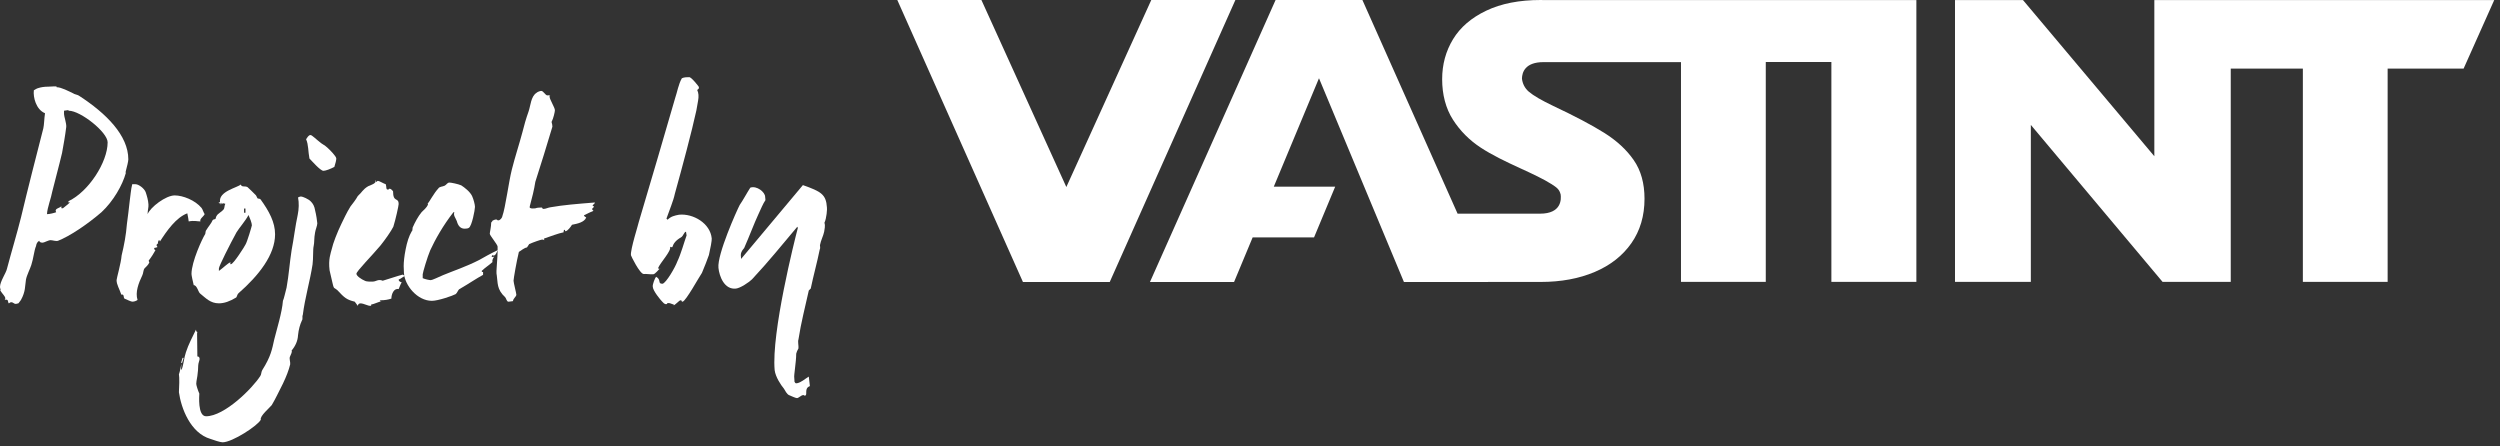 <svg width="241" height="43" viewBox="0 0 241 43" fill="none" xmlns="http://www.w3.org/2000/svg">
<rect x="0" y="0" width="241" height="43" fill="#333333" stroke="none"/>
<path d="M12.128 16.495C12.102 16.575 12.102 16.629 12.128 16.683C11.805 17.841 10.942 19.378 9.783 20.456C8.381 21.668 6.657 22.802 5.605 23.206C5.416 23.286 5.066 23.151 4.876 23.151C4.66 23.151 4.256 23.393 4.121 23.393C3.933 23.393 3.825 23.339 3.797 23.257V23.204C3.581 23.311 3.501 23.526 3.475 23.716C3.287 24.148 3.232 24.902 3.017 25.548C2.91 25.9 2.585 26.52 2.504 26.949C2.398 27.595 2.478 28.082 2.02 28.917L1.778 29.24C1.697 29.24 1.67 29.295 1.481 29.295C1.374 29.295 1.239 29.134 1.104 29.134C0.915 29.134 0.942 29.24 0.833 29.24C0.752 29.105 0.807 28.889 0.618 28.889C0.429 28.889 0.537 28.915 0.456 28.915C0.456 28.835 0.509 28.942 0.509 28.753C0.509 28.565 0.24 28.35 0.025 27.999C0.107 27.896 0 27.842 0 27.653C0 27.14 0.593 26.304 0.674 25.901C1.106 24.257 1.617 22.586 2.022 20.968C2.696 18.138 3.451 15.2 4.177 12.37C4.258 12.019 4.258 11.427 4.339 10.915C3.477 10.564 3.181 9.379 3.262 8.705C3.397 8.625 3.559 8.517 3.693 8.49C3.936 8.409 4.258 8.354 4.663 8.354C5.067 8.328 5.283 8.328 5.364 8.328C5.552 8.328 5.391 8.382 5.472 8.409C5.904 8.409 6.604 8.786 7.062 9.002C7.142 9.083 7.492 9.137 7.6 9.218C10.268 10.943 12.37 13.072 12.37 15.363C12.371 15.551 12.236 16.09 12.128 16.495ZM6.63 10.673C6.548 10.673 6.685 10.619 6.548 10.619C6.414 10.619 6.279 10.673 6.171 10.673V10.996C6.171 11.211 6.414 11.886 6.387 12.235C6.28 13.098 6.117 14.014 5.983 14.743C5.687 16.009 5.254 17.573 5.04 18.462C4.933 19.082 4.556 20.025 4.528 20.645C4.77 20.645 5.202 20.538 5.417 20.457C5.202 20.105 5.714 20.08 5.903 19.891C5.93 19.945 5.93 19.972 5.93 19.972V19.999C5.821 20.08 5.955 20.08 6.063 20.08C6.198 19.972 6.683 19.595 6.764 19.485C6.737 19.485 6.737 19.513 6.657 19.513H6.603C6.522 19.406 6.63 19.46 6.63 19.379C8.543 18.462 10.376 15.633 10.376 13.719C10.376 12.749 7.762 10.673 6.63 10.673Z" fill="white"/>
<path d="M19.323 21.345C19.027 21.345 18.703 21.24 18.191 21.345C18.164 21.157 18.137 20.914 18.056 20.564C16.978 20.968 16.088 22.234 15.413 23.287C15.413 23.207 15.387 23.152 15.307 23.152C15.226 23.314 15.2 23.422 15.252 23.475C15.226 23.475 15.199 23.475 15.171 23.501C15.118 23.582 15.091 23.607 15.091 23.607C15.065 23.689 15.171 23.715 15.171 23.825C15.091 23.825 15.091 23.879 14.983 23.879H14.957C14.903 23.879 14.876 23.904 14.876 23.932C14.795 24.04 14.983 24.094 14.983 24.122C14.821 24.417 14.607 24.768 14.337 25.118C14.337 25.224 14.418 25.28 14.392 25.306C14.284 25.548 14.121 25.684 13.934 25.871C13.798 26.059 13.827 26.33 13.717 26.546C13.367 27.274 13.018 28.163 13.259 28.917C13.098 29.024 12.937 29.08 12.747 29.08C12.641 29.08 12.235 28.891 11.993 28.783C11.886 28.675 11.993 28.325 11.696 28.404C11.508 27.84 11.238 27.433 11.238 27.005C11.238 26.843 11.669 25.359 11.723 24.633C11.965 23.636 12.154 22.638 12.235 21.587C12.316 20.967 12.423 20.158 12.504 19.377C12.585 18.864 12.612 18.272 12.747 17.76H13.07C13.367 17.76 13.906 18.164 14.04 18.515C14.175 18.918 14.283 19.296 14.311 19.702C14.337 19.999 14.23 20.241 14.23 20.644C14.5 19.97 15.981 18.838 16.844 18.838C17.625 18.838 18.812 19.296 19.432 20.05C19.538 20.186 19.594 20.429 19.728 20.644C19.62 20.888 19.216 21.103 19.323 21.345Z" fill="white"/>
<path d="M22.988 28.272C22.881 28.353 22.854 28.569 22.773 28.676C22.153 29.053 21.614 29.241 21.102 29.241C20.267 29.241 19.834 28.728 19.295 28.299C19.107 28.164 18.999 27.49 18.675 27.49C18.595 27.167 18.46 26.547 18.46 26.412C18.46 25.224 19.512 22.987 19.753 22.61C19.834 22.53 19.78 22.287 19.889 22.178C20.077 21.855 20.373 21.532 20.508 21.209C20.615 21.128 20.615 21.155 20.724 21.128C20.831 21.101 20.778 20.94 20.886 20.804C21.021 20.562 21.37 20.428 21.56 20.185C21.666 20.049 21.613 19.834 21.722 19.646C21.641 19.646 21.479 19.511 21.37 19.701C21.37 19.619 21.345 19.566 21.317 19.539C21.263 19.566 21.236 19.646 21.236 19.755C21.236 19.619 21.182 19.567 21.047 19.567L21.102 19.54C21.128 19.54 21.156 19.514 21.208 19.459C21.074 18.434 22.907 18.084 23.203 17.788C23.338 18.085 23.554 17.895 23.85 18.031C23.985 18.138 24.443 18.596 24.685 18.84C24.685 18.866 24.711 18.894 24.739 18.948C24.766 19.028 24.82 19.108 24.847 19.136C24.928 19.162 25.035 19.136 25.116 19.217C25.951 20.375 26.517 21.427 26.517 22.586C26.519 24.553 24.956 26.548 22.988 28.272ZM23.958 20.726C23.662 21.292 23.041 21.993 22.799 22.397C22.206 23.476 21.102 25.659 21.102 25.874V26.117C21.452 25.874 22.044 25.307 22.18 25.307C22.368 25.307 22.045 25.469 22.26 25.469C22.503 25.469 23.609 23.717 23.662 23.582C23.824 23.34 24.281 21.775 24.281 21.722C24.281 21.507 24.093 21.022 23.958 20.726ZM23.662 20.51V20.105H23.527V20.51H23.662Z" fill="white"/>
<path d="M30.372 22.423C30.265 22.963 30.318 23.368 30.238 23.717C30.156 24.014 30.211 24.931 30.13 25.495C29.888 27.086 29.402 28.676 29.188 30.373C29.107 30.48 29.214 30.751 29.107 30.886C28.919 31.29 28.784 31.776 28.73 32.315C28.703 32.854 28.488 33.339 28.11 33.797C28.191 33.932 28.029 34.174 27.948 34.391C27.867 34.579 28.002 34.874 27.975 35.119C27.84 35.684 27.598 36.305 27.275 36.978C26.923 37.652 26.601 38.378 26.196 39.053C26.034 39.268 25.009 40.13 25.145 40.453C24.874 41.018 22.396 42.638 21.453 42.638C21.237 42.638 20.59 42.422 20.294 42.314C18.355 41.749 17.463 39.349 17.248 37.813C17.329 36.223 17.248 36.223 17.248 36.088C17.356 35.791 17.41 35.414 17.491 35.064C17.491 35.306 17.41 35.468 17.491 35.684C17.706 35.171 17.734 34.497 17.922 33.959C18.165 33.204 18.569 32.448 18.893 31.774C18.893 31.855 18.919 31.991 18.999 31.991C19.026 31.991 19.026 32.045 18.999 32.152L19.026 34.361C19.133 34.361 19.242 34.417 19.242 34.604C19.242 34.74 19.107 35.008 19.107 35.25C19.107 35.521 19.08 35.844 19.026 36.247C18.945 36.651 18.919 36.921 18.919 37.002C18.919 37.138 19.081 37.648 19.215 37.945C19.215 38.051 19.027 40.128 19.862 40.128C21.641 40.128 24.336 37.433 25.091 36.247C25.199 36.112 25.172 35.87 25.28 35.682C26.115 34.361 26.223 33.687 26.439 32.717C26.682 31.746 27.193 30.103 27.275 28.997C27.355 28.862 27.517 28.136 27.625 27.729C27.841 26.543 27.921 25.332 28.11 24.12C28.326 23.015 28.461 21.8 28.703 20.696C28.811 20.156 28.838 19.563 28.73 19.024C28.837 19.024 28.837 18.943 29.026 18.943C29.161 18.943 29.754 19.186 29.968 19.428C30.185 19.643 30.319 19.912 30.372 20.263C30.479 20.667 30.588 21.395 30.588 21.53C30.588 21.75 30.399 22.18 30.372 22.423ZM17.705 34.498L17.543 35.011L17.462 34.957L17.598 34.498H17.705ZM32.231 16.09C31.88 16.278 31.396 16.467 31.18 16.467C30.882 16.467 30.047 15.497 29.831 15.281C29.696 14.607 29.75 13.961 29.507 13.422C29.615 13.288 29.724 13.018 29.94 13.018C30.074 13.018 30.533 13.476 30.856 13.719C30.991 13.854 31.34 14.016 31.557 14.231C31.798 14.448 32.418 15.066 32.418 15.283C32.42 15.416 32.34 15.767 32.231 16.09Z" fill="white"/>
<path d="M38.43 26.951C38.43 27.087 38.537 27.168 38.727 27.222C38.62 27.357 38.539 27.625 38.43 27.868C37.972 27.761 37.729 28.352 37.729 28.785C37.406 28.891 37.083 28.947 36.678 28.947C36.542 29.026 36.678 29.052 36.785 29.052C36.489 29.08 36.084 29.323 35.787 29.349V29.43C35.787 29.457 35.761 29.484 35.681 29.484C35.357 29.484 34.576 28.947 34.494 29.484L34.197 29.082C33.416 28.893 33.2 28.704 32.527 27.977C32.042 27.545 32.284 28.219 31.772 26.063C31.638 24.985 31.879 24.418 31.988 23.988C32.095 23.476 32.5 22.425 32.904 21.59C33.12 21.158 33.389 20.539 33.794 19.892C33.982 19.649 34.307 19.246 34.494 18.894C34.898 18.543 34.952 18.274 35.492 17.952C35.734 17.844 36.301 17.681 36.221 17.386C36.194 17.412 36.166 17.412 36.166 17.44C36.166 17.494 36.193 17.521 36.274 17.521C36.49 17.521 36.22 17.44 36.436 17.44C36.571 17.44 36.948 17.683 37.191 17.763C37.272 18.006 37.191 18.275 37.379 18.275C37.596 18.275 37.379 18.195 37.567 18.195C37.702 18.195 37.783 18.33 37.89 18.436C37.89 19.569 38.429 18.976 38.429 19.676C38.429 19.838 38.132 21.185 37.916 21.859C37.7 22.292 37.135 23.1 36.677 23.667C35.896 24.609 34.359 26.146 34.359 26.39C34.359 26.605 34.845 26.928 35.168 27.063C35.356 27.171 35.762 27.144 35.949 27.144C36.246 27.144 36.462 26.874 36.893 27.063C37.621 26.848 38.293 26.605 38.832 26.47C38.913 26.551 39.02 26.578 39.103 26.578C38.808 26.682 38.672 26.871 38.43 26.951Z" fill="white"/>
<path d="M47.593 24.635C47.405 24.635 47.513 24.527 47.432 24.635C47.432 24.741 47.325 24.77 47.458 24.77C47.647 24.77 47.539 24.743 47.647 24.743C47.539 24.85 47.404 25.147 47.485 25.256C47.162 25.552 46.73 25.821 46.434 26.118C46.434 26.2 46.488 26.225 46.568 26.225V26.496C45.922 26.846 45.221 27.331 44.25 27.895C44.144 28.002 44.062 28.246 43.927 28.353C43.631 28.515 42.229 29 41.637 29C40.235 29 39.022 27.519 38.942 26.332C38.942 26.116 38.915 25.847 38.915 25.658C38.915 25.254 38.97 24.715 39.103 24.041C39.238 23.341 39.425 22.747 39.696 22.289C39.777 22.263 39.75 22.074 39.777 21.937C40.02 21.399 40.289 20.887 40.639 20.457C40.881 20.214 41.124 20.024 41.258 19.728C41.258 19.703 41.258 19.674 41.232 19.648C41.151 19.728 41.125 19.756 41.125 19.783C41.448 19.379 41.825 18.625 42.256 18.166C42.364 17.978 42.66 18.005 42.876 17.896C43.065 17.789 43.119 17.599 43.334 17.599C43.47 17.599 44.169 17.734 44.466 17.87C44.763 18.058 45.329 18.489 45.518 18.92C45.653 19.217 45.787 19.729 45.787 19.944C45.787 20.215 45.491 21.803 45.195 21.965C45.114 22.02 44.98 22.046 44.791 22.046C44.36 22.046 44.145 21.723 44.037 21.317C43.93 21.021 43.686 20.779 43.794 20.481V20.456H43.713C42.716 21.723 41.935 23.125 41.477 24.123C41.206 24.741 40.749 26.305 40.749 26.438V26.816C40.991 26.923 41.395 27.005 41.531 27.005C41.665 27.005 42.285 26.708 42.717 26.52C43.688 26.116 44.927 25.711 46.194 25.063C46.518 24.875 47.38 24.39 48.027 24.093C47.89 24.229 47.809 24.635 47.593 24.635Z" fill="white"/>
<path d="M57.133 19.782C57.133 19.862 57.188 19.889 57.269 19.889C57.188 20.132 56.917 20.077 57.214 20.32C56.917 20.456 56.54 20.616 56.297 20.753C56.297 20.858 56.404 20.887 56.513 20.968C56.325 21.426 55.677 21.562 55.139 21.668C55.031 21.856 54.706 22.288 54.519 22.288C54.383 22.288 54.544 22.233 54.438 22.152C54.357 22.152 54.331 22.233 54.331 22.395C53.792 22.501 53.118 22.772 52.472 22.987C52.392 23.015 52.472 23.069 52.472 23.15C52.392 23.15 52.472 23.095 52.256 23.095C52.149 23.095 51.447 23.338 51.017 23.527L50.8 23.853C50.558 23.88 50.235 24.15 50.019 24.286C49.802 25.175 49.506 26.873 49.506 27.06C49.506 27.248 49.776 28.273 49.776 28.409C49.776 28.597 49.453 28.787 49.453 29.028C49.372 29.028 49.156 29.084 49.022 29.084C48.833 29.084 48.806 28.759 48.699 28.651C47.863 27.896 47.998 27.222 47.89 26.548C47.782 26.144 47.996 25.093 47.969 23.772C47.969 23.584 47.215 22.695 47.215 22.533C47.215 22.397 47.351 21.857 47.351 21.455C47.432 21.375 47.485 21.293 47.485 21.267C47.592 21.242 47.673 21.16 47.808 21.16C48.024 21.16 47.834 21.242 48.05 21.242C48.186 21.242 48.402 21.025 48.427 20.837C48.725 20.027 49.047 17.494 49.344 16.336C49.641 15.149 50.044 13.937 50.367 12.724C50.502 12.159 50.718 11.404 50.96 10.73C51.148 10.191 51.175 9.301 51.714 8.952C51.822 8.844 52.091 8.764 52.172 8.764C52.389 8.764 52.576 9.196 52.766 9.196C52.954 9.196 52.954 9.17 53.062 9.17C53.007 9.196 52.981 9.196 52.981 9.196C52.981 9.196 52.981 9.25 52.981 9.331C52.981 9.573 53.493 10.382 53.493 10.624C53.493 10.759 53.358 11.405 53.17 11.756C53.225 11.944 53.251 12.08 53.251 12.214C52.712 14.047 52.147 15.826 51.607 17.524C51.499 18.252 51.283 19.114 51.068 19.896V20.03C51.256 20.138 51.364 20.085 51.607 20.085C51.741 20.03 51.93 20.004 52.172 20.004C52.36 20.004 52.199 20.139 52.414 20.139C52.603 20.139 52.846 20.004 53.088 19.977C54.301 19.762 55.65 19.654 57.347 19.519C57.349 19.62 57.241 19.674 57.133 19.782Z" fill="white"/>
<path d="M67.211 8.678C67.347 8.949 67.373 9.298 67.292 9.729L67.13 10.646C66.699 12.64 65.783 16.063 65.056 18.677C64.92 19.351 64.543 20.214 64.246 21.076L64.354 21.182C64.678 20.859 65.028 20.78 65.458 20.699C66.833 20.563 68.478 21.533 68.611 22.989C68.638 23.126 68.476 24.013 68.34 24.581C68.206 24.983 67.882 25.793 67.667 26.305C67.37 26.737 66.131 29 65.808 29.082C65.62 29.082 65.808 28.947 65.591 28.947C65.457 28.972 65.133 29.378 64.892 29.459L64.946 29.432C64.946 29.378 64.946 29.351 64.946 29.351C64.757 29.325 64.595 29.189 64.407 29.216C64.191 29.242 64.407 29.297 64.219 29.323C64.031 29.323 63.922 29.162 63.815 29.052C63.708 28.947 62.925 28.03 62.925 27.623C62.899 27.408 63.142 26.788 63.248 26.68C63.787 26.977 63.356 27.355 63.868 27.355C64.219 27.274 65.081 25.792 65.297 25.2C65.648 24.471 65.943 23.368 66.187 22.693L66.132 22.342C65.944 22.342 65.89 22.746 65.648 22.882C65.134 23.178 64.919 23.475 64.812 23.825C64.705 23.85 64.705 23.798 64.597 23.798C64.731 24.202 63.654 25.307 63.438 25.846C63.519 25.954 63.601 25.954 63.681 25.82C63.465 26.008 63.168 26.414 62.981 26.439C62.765 26.466 62.252 26.386 62.064 26.414C61.687 26.439 60.797 24.607 60.825 24.607C60.744 24.094 61.579 21.507 61.579 21.399C62.657 17.815 64.141 12.693 65.083 9.46C65.271 8.921 65.406 8.111 65.73 7.546C65.945 7.439 66.242 7.439 66.431 7.439C66.619 7.385 67.373 8.355 67.373 8.382C67.4 8.598 67.292 8.571 67.211 8.678Z" fill="white"/>
<path d="M79.475 21.48C79.581 21.777 79.475 22.1 79.448 22.343C79.367 22.747 79.125 23.178 79.044 23.637C79.044 23.743 79.099 23.932 79.019 24.067C78.776 25.282 78.398 26.629 78.156 27.815L77.968 28.003C77.617 29.594 77.214 31.129 76.972 32.72C76.891 32.908 76.997 33.34 76.972 33.583C76.864 33.771 76.783 33.96 76.755 34.095C76.755 34.904 76.513 36.224 76.567 36.412L76.592 36.815C76.7 36.896 76.592 36.95 76.809 36.95C77.24 36.87 77.563 36.547 77.967 36.304L78.074 37.221C77.481 37.436 77.886 38.056 77.616 38.137C77.427 38.137 77.562 38.084 77.427 38.084C77.212 38.109 77.024 38.353 76.834 38.379C76.699 38.379 76.241 38.164 76.052 38.084C75.864 38.002 75.675 37.651 75.568 37.464C75.271 37.111 74.758 36.332 74.677 35.685C74.355 32.074 76.591 23.179 76.914 21.966L76.888 21.939C76.888 21.914 76.888 21.886 76.861 21.858C75.379 23.61 74.111 25.202 72.495 26.926C72.36 27.061 72.118 27.249 71.767 27.465C71.415 27.681 71.147 27.788 70.957 27.817C69.826 27.953 69.34 26.629 69.259 25.823C69.124 24.528 71.038 20.269 71.308 19.759C71.63 19.3 71.981 18.627 72.331 18.088C72.951 17.873 73.76 18.52 73.76 18.977C73.786 19.165 73.786 19.274 73.786 19.3C73.57 19.597 73.328 20.19 73.113 20.648C72.709 21.51 72.25 22.751 71.738 23.91C71.631 24.045 71.55 24.127 71.469 24.313C71.388 24.502 71.414 24.665 71.442 24.96L77.399 17.844C79.151 18.464 79.636 18.733 79.716 20.001C79.744 20.133 79.69 21.022 79.475 21.48Z" fill="white"/>
<path d="M207.678 0.007V15.061L195.016 0.007H188.462V27.174H195.773V12.042L208.472 27.174H215.044V6.613H221.996V27.174H230.168V6.613H237.492L240.443 0.007H207.678Z" fill="white"/>
<path d="M148.831 0.007C148.73 0.007 148.633 0 148.531 0C146.461 0 144.708 0.343 143.273 1.03C141.835 1.714 140.77 2.634 140.072 3.781C139.373 4.93 139.024 6.217 139.024 7.638C139.024 9.112 139.37 10.453 140.062 11.534C140.753 12.614 141.647 13.512 142.738 14.228C143.832 14.947 145.121 15.565 146.55 16.22C147.702 16.745 148.833 17.28 149.54 17.733C150.081 18.082 150.314 18.235 150.446 18.745C150.509 19.196 150.544 20.605 148.447 20.598H140.512L131.336 0H122.966L110.857 27.182H118.964L120.755 22.887H126.673L128.713 17.993H122.794L127.15 7.542L135.338 27.182H143.446L143.443 27.177H148.425C148.458 27.177 148.495 27.179 148.529 27.179C150.485 27.179 152.217 26.858 153.73 26.217C155.242 25.575 156.418 24.652 157.264 23.445C158.109 22.237 158.531 20.808 158.531 19.158C158.531 17.671 158.184 16.429 157.491 15.433C156.801 14.436 155.845 13.555 154.626 12.793C153.407 12.031 151.78 11.175 149.749 10.22C148.606 9.675 147.811 9.212 147.367 8.83C146.971 8.49 146.762 8.024 146.717 7.574C146.726 7.018 146.984 5.981 148.812 5.989H162.047V27.174H170.221V5.974H176.545V27.174H184.738V0.007H148.831Z" fill="white"/>
<path d="M110.983 0L102.795 18.029L94.608 0H86.5L98.61 27.182H106.98L119.091 0H110.983Z" fill="white"/>
</svg>

